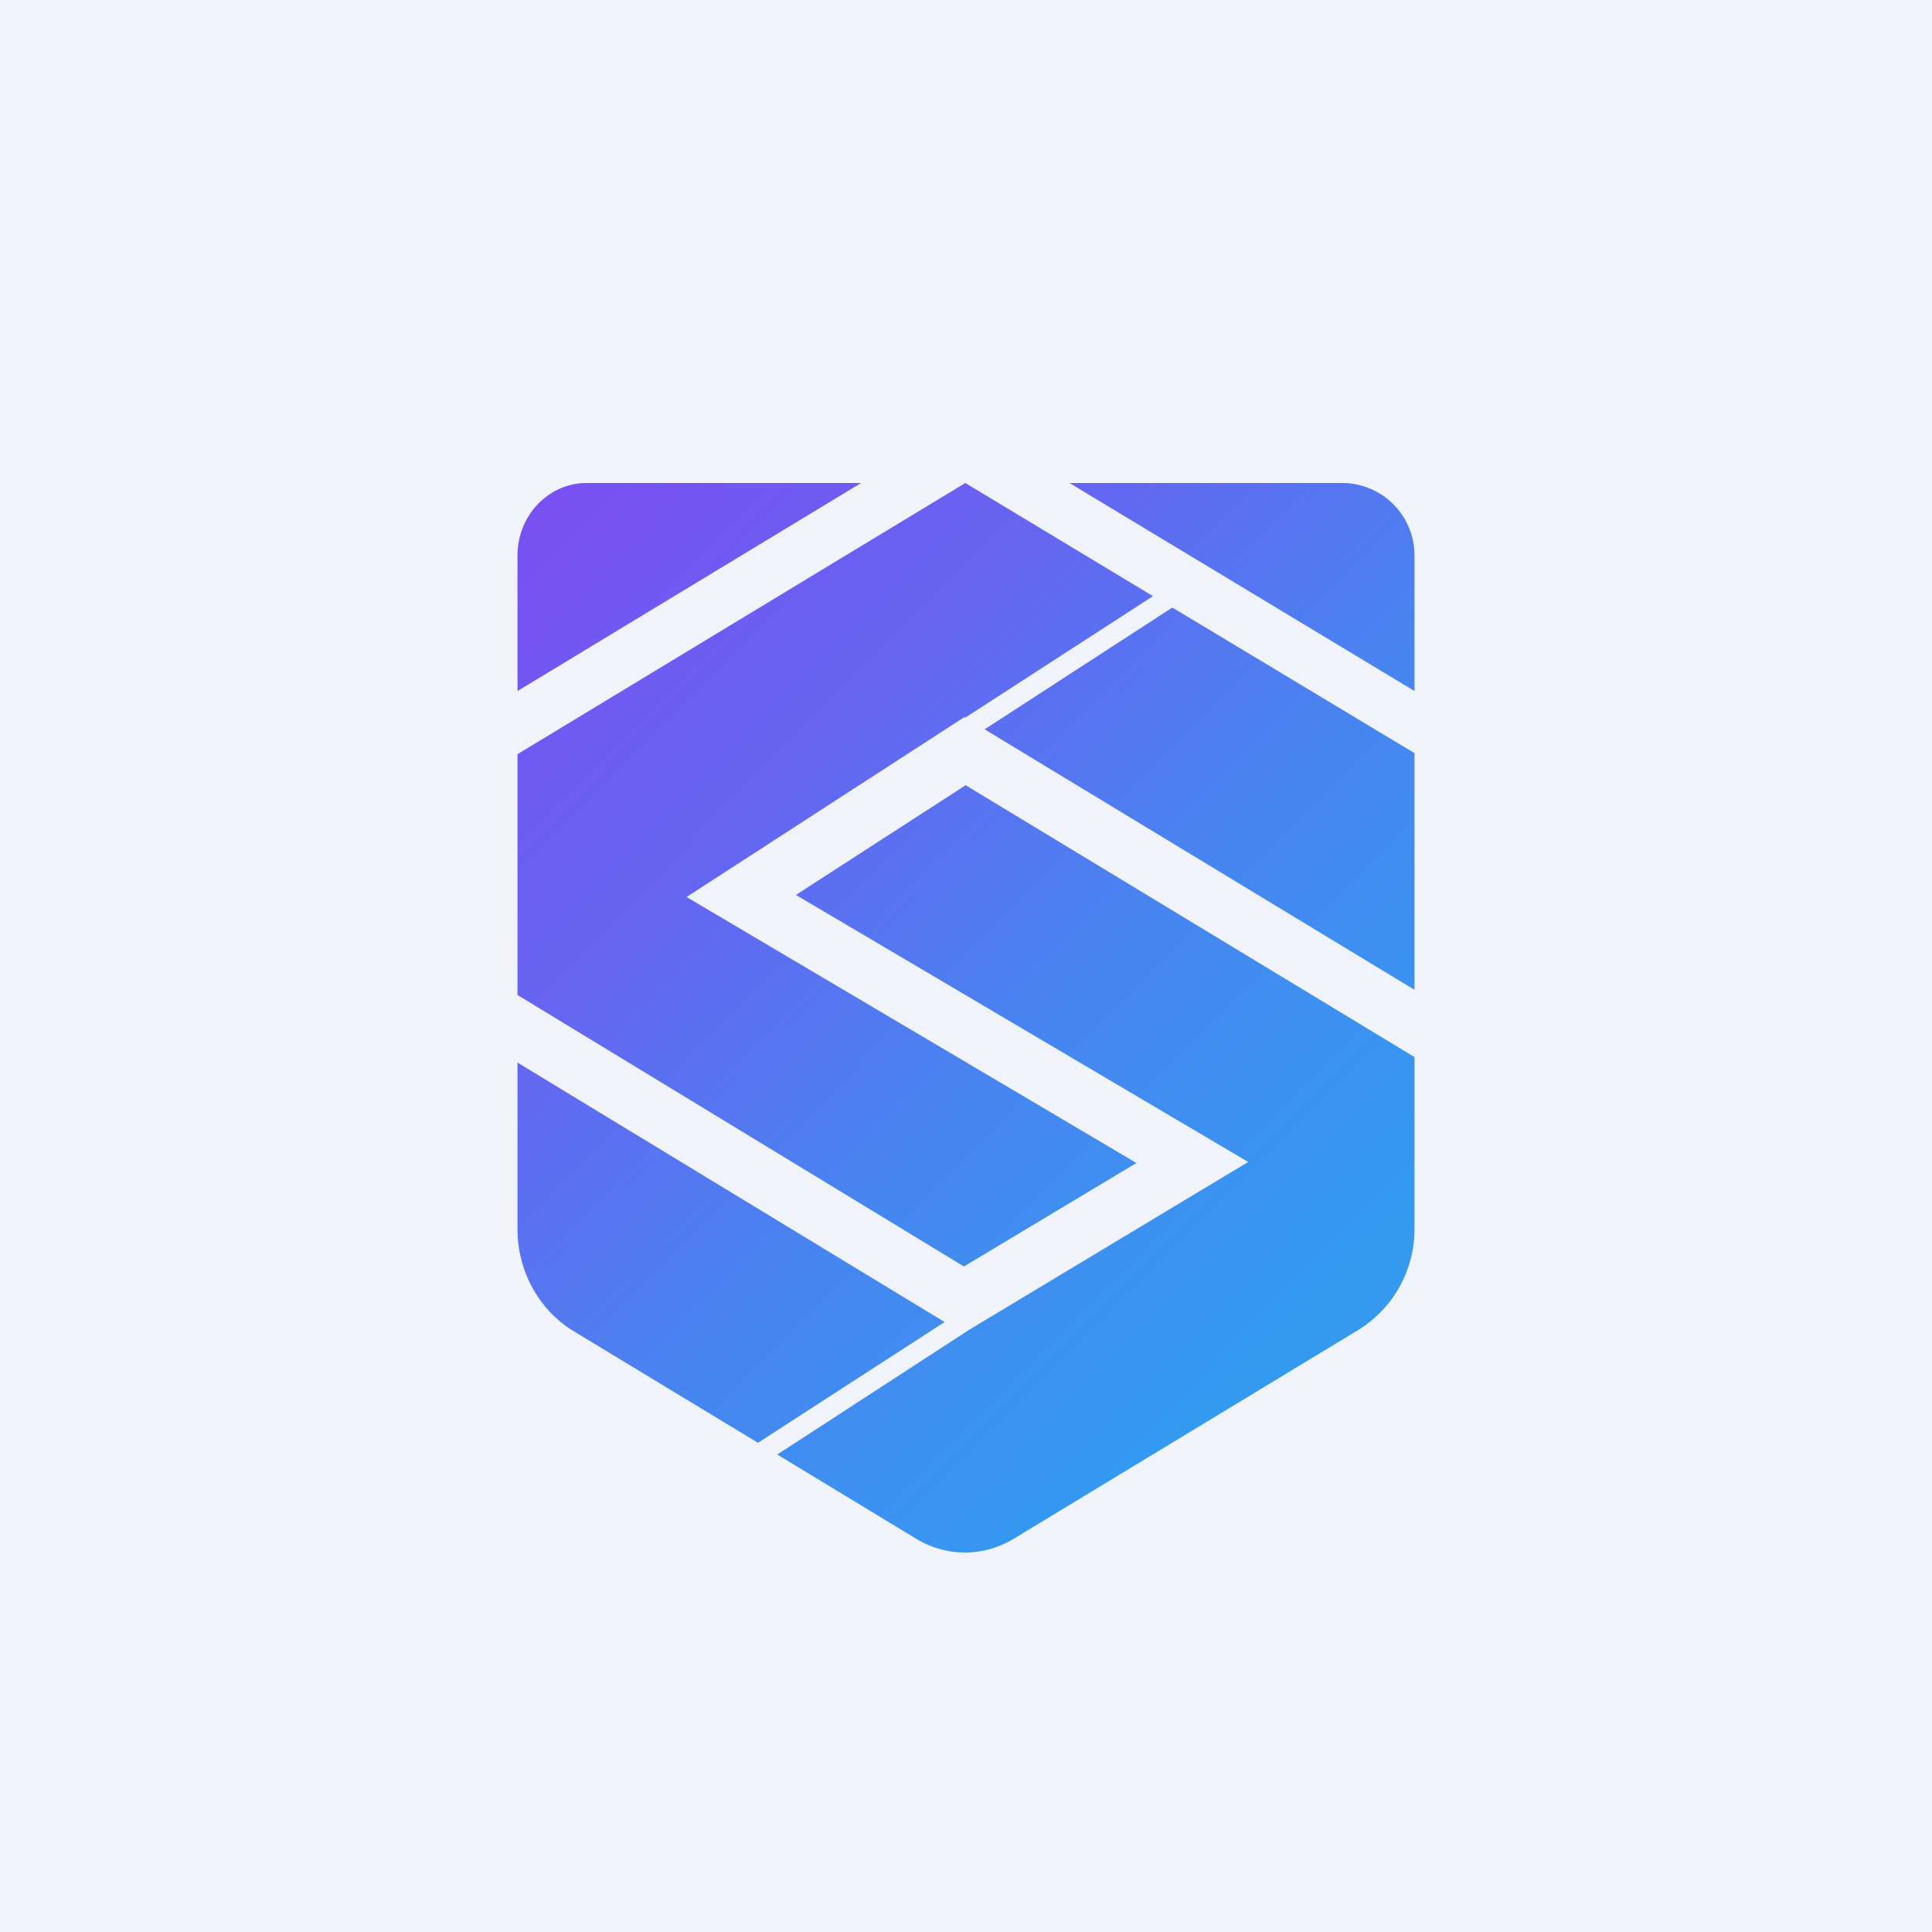 <svg width="56" height="56" viewBox="0 0 56 56" xmlns="http://www.w3.org/2000/svg"><path fill="#F0F3FA" d="M0 0h56v56H0z"/><path d="M15 30.8v4.83c0 1.21.62 2.34 1.62 2.95l5.35 3.24 5.41-3.5L15 30.8Z" fill="url(#asuquwbxs)"/><path d="M41 35.6v-4.96l-13.01-7.88-4.92 3.18 13.11 7.74-8.08 4.86-5.57 3.62 4.04 2.45c.87.52 1.93.52 2.8 0l10-6.06A3.43 3.43 0 0 0 41 35.6Z" fill="url(#bsuquwbxs)"/><path d="M27.96 20.8h.02l5.44-3.52L27.98 14 15 21.86v6.98l12.94 7.87 5-3L19.9 26l8.06-5.22Z" fill="url(#csuquwbxs)"/><path d="m33.98 17.61-5.44 3.53L41 28.69v-6.86l-7.02-4.22Z" fill="url(#dsuquwbxs)"/><path d="m31 14 10 6.03V16.1a2.1 2.1 0 0 0-2.05-2.1H31Z" fill="url(#esuquwbxs)"/><path d="M24.96 14 15 20.03V16.1c0-1.16.9-2.1 2-2.1h7.96Z" fill="url(#fsuquwbxs)"/><defs><linearGradient id="asuquwbxs" x1="7.66" y1="22.9" x2="30.46" y2="45.49" gradientUnits="userSpaceOnUse"><stop offset=".33" stop-color="#6565F1"/><stop offset=".66" stop-color="#4686F0"/><stop offset="1" stop-color="#339AF0"/></linearGradient><linearGradient id="bsuquwbxs" x1="13.75" y1="16.75" x2="36.55" y2="39.35" gradientUnits="userSpaceOnUse"><stop offset=".33" stop-color="#6565F1"/><stop offset=".66" stop-color="#4686F0"/><stop offset="1" stop-color="#339AF0"/></linearGradient><linearGradient id="csuquwbxs" x1="16.18" y1="14.3" x2="38.98" y2="36.89" gradientUnits="userSpaceOnUse"><stop offset="0" stop-color="#7950F2"/><stop offset=".33" stop-color="#6565F1"/><stop offset=".66" stop-color="#4686F0"/><stop offset="1" stop-color="#339AF0"/></linearGradient><linearGradient id="dsuquwbxs" x1="22.41" y1="8.01" x2="45.21" y2="30.6" gradientUnits="userSpaceOnUse"><stop offset=".33" stop-color="#6565F1"/><stop offset=".66" stop-color="#4686F0"/><stop offset="1" stop-color="#339AF0"/></linearGradient><linearGradient id="esuquwbxs" x1="26.31" y1="4.08" x2="49.11" y2="26.67" gradientUnits="userSpaceOnUse"><stop offset=".33" stop-color="#6565F1"/><stop offset=".66" stop-color="#4686F0"/></linearGradient><linearGradient id="fsuquwbxs" x1="16.86" y1="13.61" x2="39.66" y2="36.21" gradientUnits="userSpaceOnUse"><stop offset="0" stop-color="#7950F2"/><stop offset=".33" stop-color="#6565F1"/></linearGradient></defs></svg>